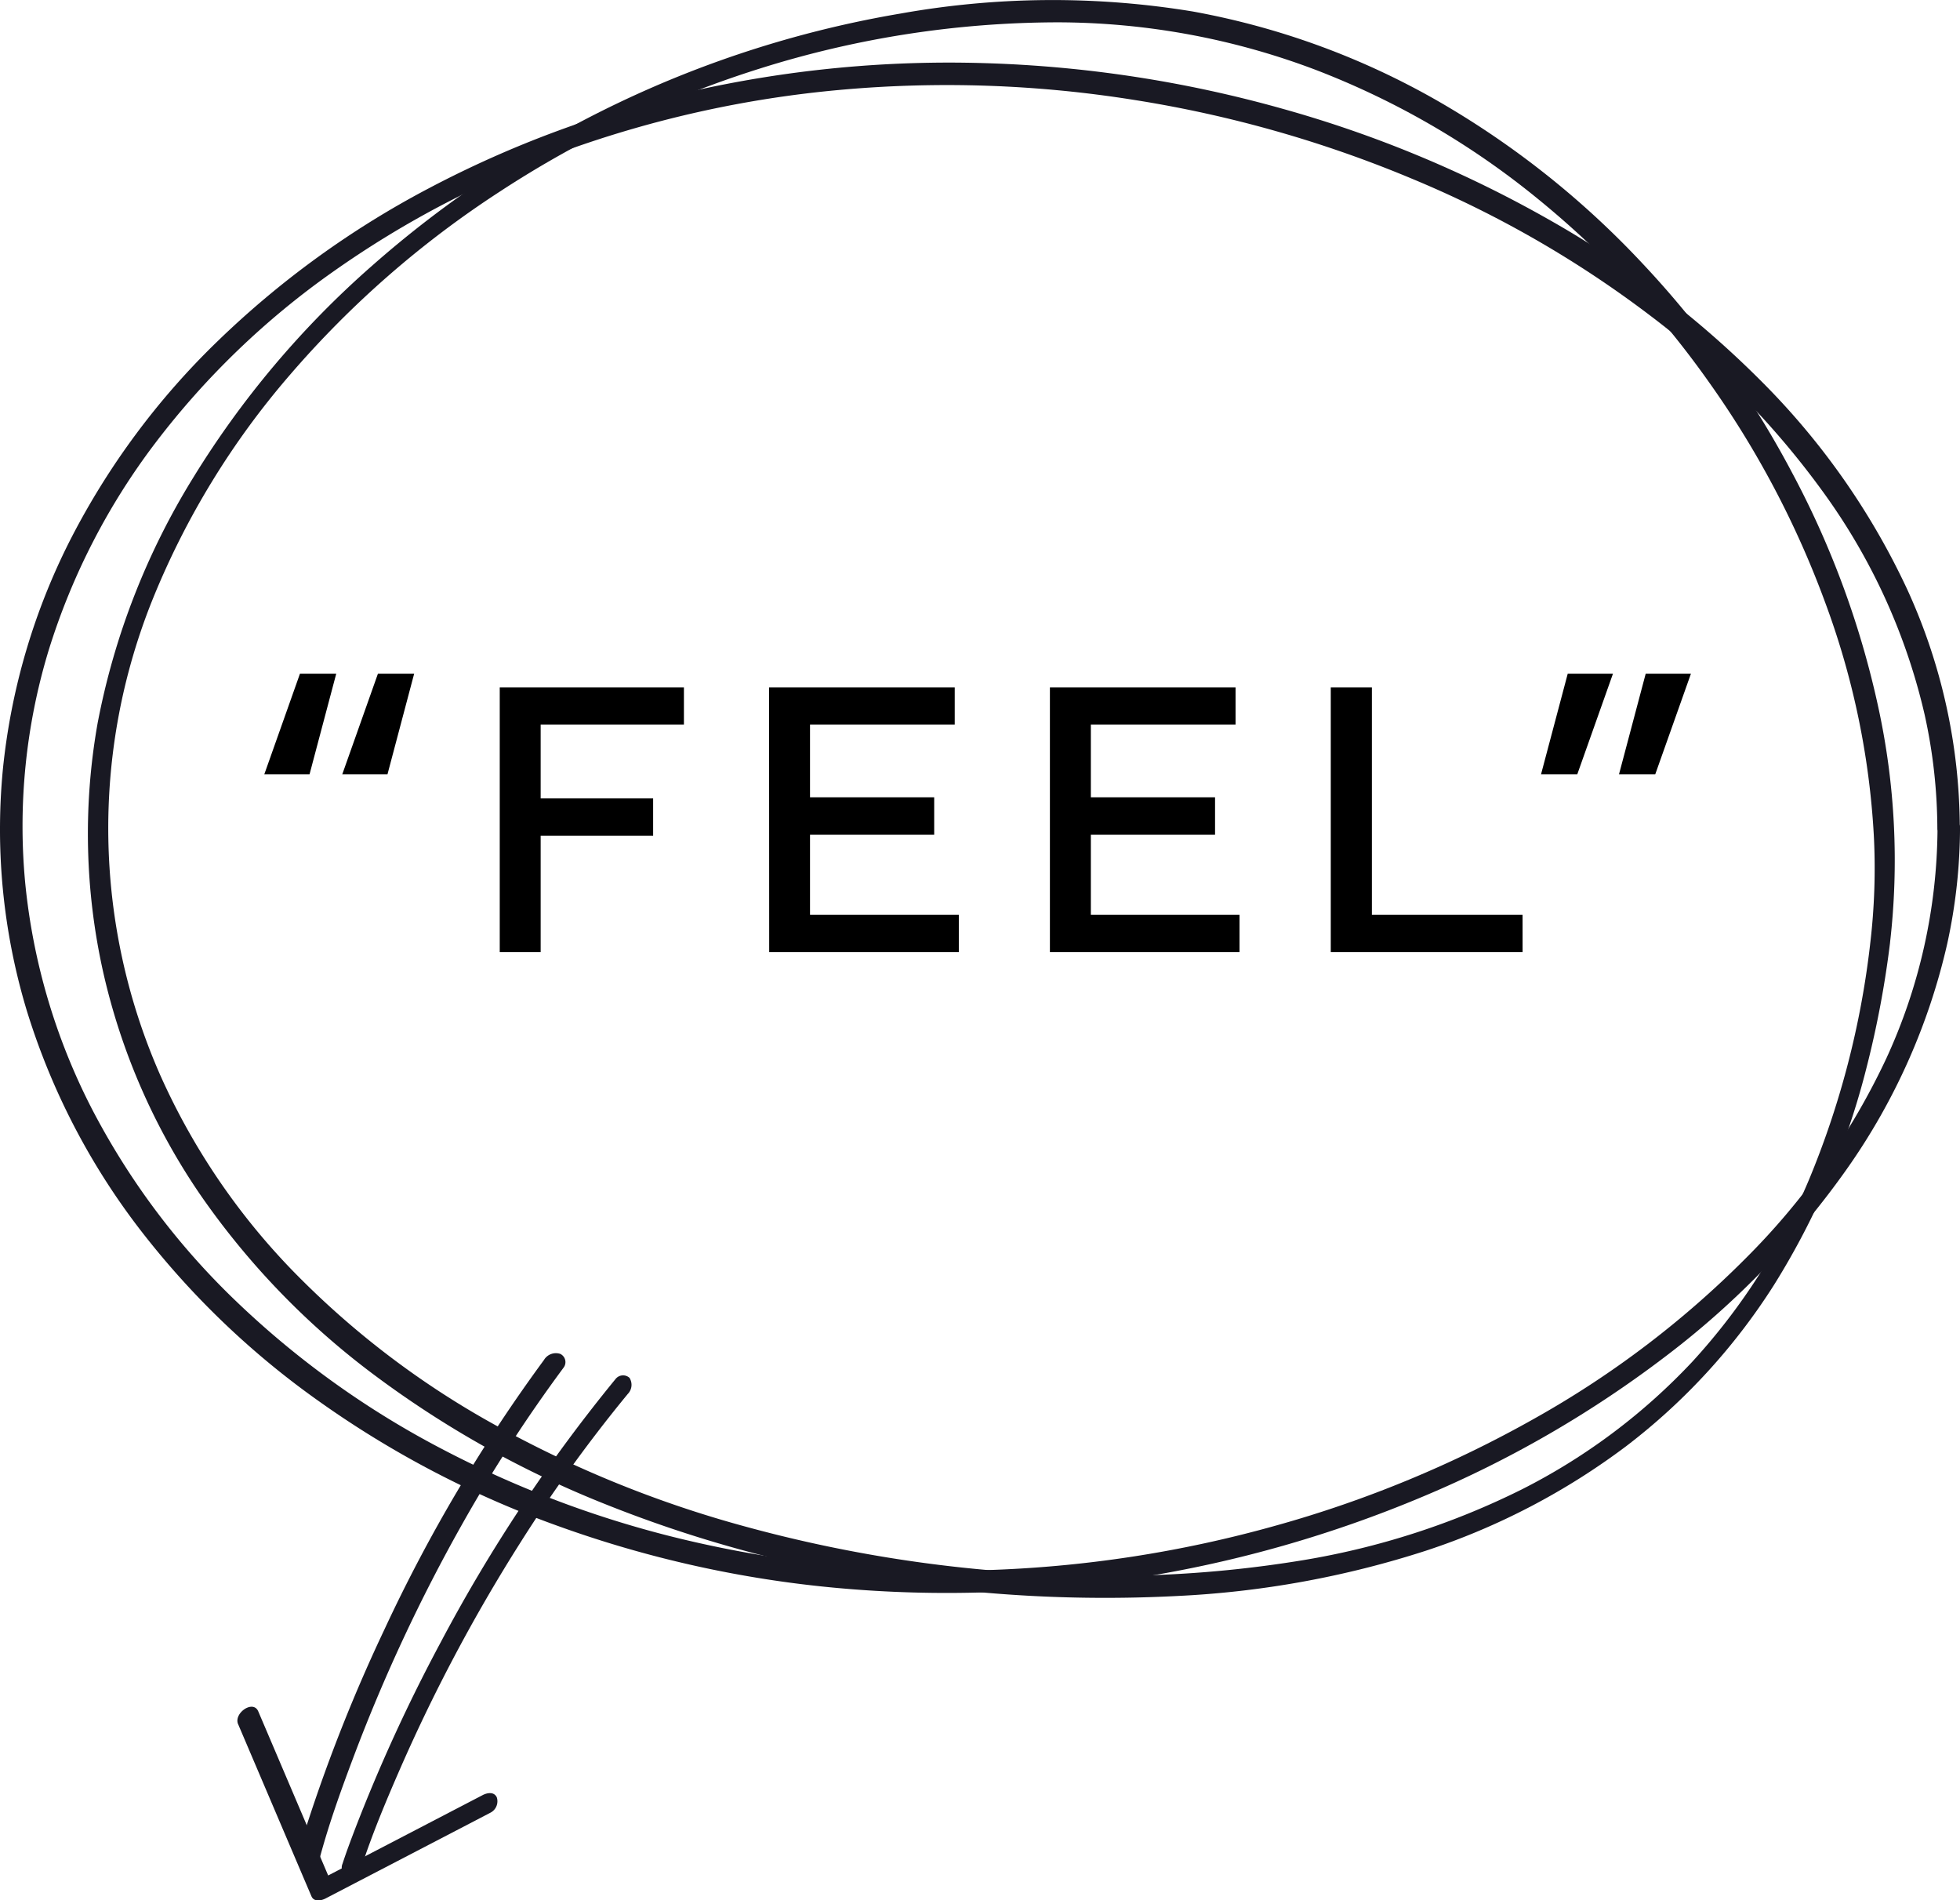 <svg xmlns="http://www.w3.org/2000/svg" xmlns:xlink="http://www.w3.org/1999/xlink" width="78.558" height="76.152" viewBox="0 0 78.558 76.152">
  <defs>
    <clipPath id="clip-path">
      <rect id="長方形_1564" data-name="長方形 1564" width="78.558" height="76.152" fill="none"/>
    </clipPath>
  </defs>
  <g id="グループ_1019" data-name="グループ 1019" transform="translate(-823 -634.848)">
    <path id="パス_1144" data-name="パス 1144" d="M3.719-7.125H5.531L6.6-11.156H5.148Zm-1.312,0,1.07-4.031H2.023L.594-7.125ZM10.03,0H11.67V-4.664h4.508V-6.156H11.67V-9.117h5.742v-1.492H10.03Zm10.8,0h7.6V-1.492H22.466V-4.7h4.977V-6.2H22.466V-9.117h5.8v-1.492H20.825ZM32.081,0h7.6V-1.492H33.722V-4.7H38.7V-6.2H33.722V-9.117h5.8v-1.492H32.081ZM51.025-1.492H44.986v-9.117H43.338V0h7.688Zm3.866-5.633h1.453l1.43-4.031H55.961Zm-3.125,0h1.453l1.43-4.031H52.836Z" transform="translate(833 673)"/>
    <g id="グループ_989" data-name="グループ 989" transform="translate(823 634.848)">
      <g id="グループ_986" data-name="グループ 986">
        <g id="グループ_985" data-name="グループ 985" clip-path="url(#clip-path)">
          <path id="パス_1071" data-name="パス 1071" d="M77.657,41.013a22.288,22.288,0,0,1-2.047,9.2,28.24,28.24,0,0,1-5.633,8.013,38.481,38.481,0,0,1-8.424,6.4,46.464,46.464,0,0,1-10.421,4.32,48.522,48.522,0,0,1-11.671,1.785,45.932,45.932,0,0,1-11.591-1.12,41.707,41.707,0,0,1-10.209-3.764A35.87,35.87,0,0,1,9.407,59.9a29.471,29.471,0,0,1-5.737-7.68,25.128,25.128,0,0,1-2.653-8.96,24.242,24.242,0,0,1,.928-9.374,26.873,26.873,0,0,1,4.3-8.35,32.284,32.284,0,0,1,7.052-6.8A39.1,39.1,0,0,1,22.66,13.85a44.079,44.079,0,0,1,11-2.437,47.592,47.592,0,0,1,11.846.409,48.274,48.274,0,0,1,11.108,3.159,43.049,43.049,0,0,1,9.5,5.455,33.455,33.455,0,0,1,7.129,7.329,24.556,24.556,0,0,1,3.9,8.694,21.376,21.376,0,0,1,.507,4.555c0,.616.9.481.9-.057a23.092,23.092,0,0,0-2.094-9.5A29.219,29.219,0,0,0,70.7,23.192a39.336,39.336,0,0,0-8.626-6.586A47.4,47.4,0,0,0,51.4,12.167a49.48,49.48,0,0,0-11.9-1.826,46.859,46.859,0,0,0-11.866,1.147A42.619,42.619,0,0,0,17.179,15.36a36.741,36.741,0,0,0-8.465,6.13,30.221,30.221,0,0,0-5.861,7.883,26.058,26.058,0,0,0-2.741,9.3,25.124,25.124,0,0,0,.951,9.6,27.786,27.786,0,0,0,4.414,8.632,33.377,33.377,0,0,0,7.275,7.035,39.5,39.5,0,0,0,9.536,4.993,44.925,44.925,0,0,0,11.261,2.511,48.522,48.522,0,0,0,12.118-.417,49.221,49.221,0,0,0,11.364-3.245,44.227,44.227,0,0,0,9.758-5.643,34.088,34.088,0,0,0,7.264-7.527,25.439,25.439,0,0,0,3.995-8.992,21.936,21.936,0,0,0,.511-4.668c0-.616-.9-.481-.9.057" transform="translate(0 -7.81)" fill="#191923"/>
          <path id="パス_1072" data-name="パス 1072" d="M85.922,37.832a34.968,34.968,0,0,1-2.465,9.474,25.251,25.251,0,0,1-4.666,7.265,24.539,24.539,0,0,1-6.826,5.111,31,31,0,0,1-8.791,2.842,47.367,47.367,0,0,1-10.714.528,55.194,55.194,0,0,1-11.664-1.89,44.881,44.881,0,0,1-10.1-4.122,34.751,34.751,0,0,1-8-6.118,27.132,27.132,0,0,1-5.31-7.842A24.535,24.535,0,0,1,17.1,23.974a32.246,32.246,0,0,1,5.5-8.968,39.34,39.34,0,0,1,8.384-7.319A42.13,42.13,0,0,1,41.472,2.731,39.908,39.908,0,0,1,53.364.895,29.282,29.282,0,0,1,63.715,2.806a32.415,32.415,0,0,1,8.857,5.138,36.954,36.954,0,0,1,6.938,7.439A37.516,37.516,0,0,1,84.14,24.2a31.8,31.8,0,0,1,1.929,9.28,25.566,25.566,0,0,1-.147,4.348c-.077.629.732.47.794-.032a28.828,28.828,0,0,0-.469-9.461A36.127,36.127,0,0,0,82.8,18.956a38.4,38.4,0,0,0-5.972-8.365A35.4,35.4,0,0,0,68.7,4.108,30.836,30.836,0,0,0,58.771.46,34.63,34.63,0,0,0,47.082.539a42.822,42.822,0,0,0-21.227,10.13A37.113,37.113,0,0,0,18.7,19.156a29.035,29.035,0,0,0-3.822,9.821,25.39,25.39,0,0,0,.247,10.086,25.87,25.87,0,0,0,3.849,8.786A31.031,31.031,0,0,0,25.834,55a40.383,40.383,0,0,0,9.356,5.262,50.793,50.793,0,0,0,11.259,3.069,55.814,55.814,0,0,0,11.7.625,38.245,38.245,0,0,0,9.965-1.814,27.773,27.773,0,0,0,8.032-4.191,24.919,24.919,0,0,0,5.933-6.477,30.435,30.435,0,0,0,3.711-8.744,39.422,39.422,0,0,0,.927-4.933c.079-.629-.731-.47-.794.032" transform="translate(-10.965 0)" fill="#191923"/>
          <path id="パス_1073" data-name="パス 1073" d="M67.324,226.843a63.435,63.435,0,0,0-6.994,10.532,66.1,66.1,0,0,0-3.443,7.508c-.172.452-.343.905-.492,1.365a.387.387,0,0,0,.232.525c.239.052.46-.184.526-.388.429-1.323.972-2.616,1.527-3.89a67.46,67.46,0,0,1,4.822-9.081,58.828,58.828,0,0,1,4.323-5.986.523.523,0,0,0,.07-.649.384.384,0,0,0-.57.064" transform="translate(-42.665 -171.566)" fill="#191923"/>
          <path id="パス_1074" data-name="パス 1074" d="M58.957,223.279a63.316,63.316,0,0,0-6.414,10.832,65,65,0,0,0-3.029,7.593c-.149.458-.3.919-.421,1.384-.159.592.744.615.878.119.365-1.355.845-2.685,1.34-4a67.455,67.455,0,0,1,4.368-9.354,59.823,59.823,0,0,1,4.052-6.251.366.366,0,0,0-.132-.552.557.557,0,0,0-.642.225" transform="translate(-37.143 -168.796)" fill="#191923"/>
          <path id="パス_1075" data-name="パス 1075" d="M39.174,282l2.567,6.025.369.865c.1.237.389.182.566.09l5.792-3.012.831-.433a.513.513,0,0,0,.241-.607c-.111-.235-.382-.186-.567-.09l-5.792,3.013-.832.433.567.09-2.567-6.025-.369-.865c-.206-.485-1,.075-.807.517" transform="translate(-29.628 -212.903)" fill="#191923"/>
        </g>
      </g>
    </g>
  </g>
</svg>

